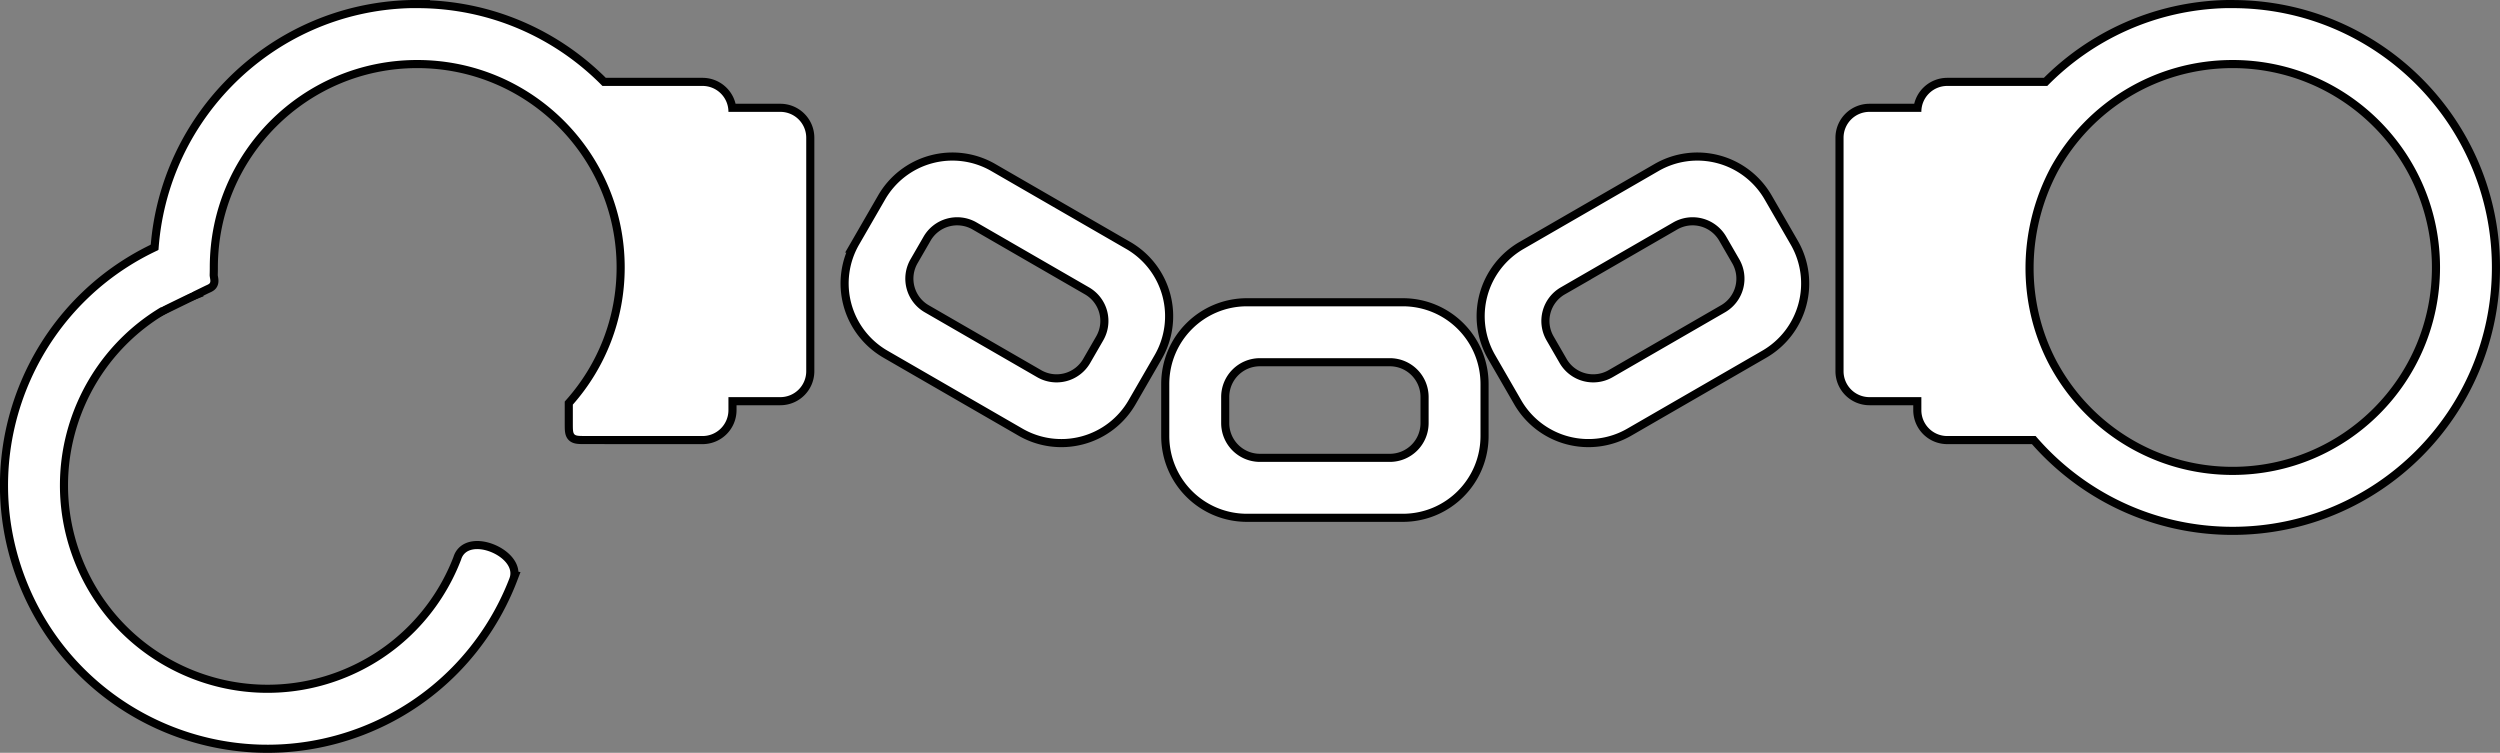 <svg xmlns="http://www.w3.org/2000/svg" viewBox="0 0 771.22 232.22"><rect x="0" y="0" width="771.22" height="232.22" fill="#808080" stroke="none"/><g stroke="#000" stroke-width="5"><path d="M384.715 94.49c-13.296 0-24 10.704-24 24v16c0 13.296 10.704 24 24 24h48c13.296 0 24-10.704 24-24v-16c0-13.296-10.704-24-24-24h-48zm4 16h40c6.648 0 12 5.352 12 12v8c0 6.648-5.352 12-12 12h-40c-6.648 0-12-5.352-12-12v-8c0-6.648 5.352-12 12-12zM305.825 52.78a23.948 23.948 0 00-32.785 8.785l-8 13.856a23.948 23.948 0 008.785 32.785l41.569 24a23.948 23.948 0 0032.785-8.785l8-13.856a23.948 23.948 0 00-8.785-32.785l-41.569-24zm-4.536 15.856l34.641 20a11.973 11.973 0 014.393 16.392l-4 6.928a11.973 11.973 0 01-16.392 4.392l-34.641-20a11.973 11.973 0 01-4.393-16.392l4-6.928a11.973 11.973 0 0116.392-4.392zM126.655 2.51c-43.23 1.09-77.94 36.5-77.94 80 0 4.186.318 8.3.938 12.312l13.517-6.588c1.37-.663 1.949-.643 1.64-2.322-.216-1.36-.096-.43-.096-3.4 0-35.346 28.654-64 64-64s64 28.654 64 64c0 16.224-6.049 31.032-16 42.312v5.675c0 4 0 4 4 4l36 .012c4.432 0 8-3.568 8-8v-4h16c4.432 0 8-3.568 8-8v-72c0-4.432-3.568-8-8-8h-16c0-4.432-3.568-8-8-8H185.84c-14.52-14.818-34.74-24-57.125-24-.69 0-1.376-.017-2.062 0z"/><path d="M157.165 178.36c2.552-6.565-12.79-13.058-14.916-5.722-6.275 16.34-19.183 30.058-36.81 36.825-32.999 12.667-70.018-3.815-82.685-36.814s3.815-70.018 36.814-82.685l-5.733-14.93c-41.248 15.83-61.85 62.11-46.017 103.35 15.834 41.248 62.108 61.851 103.36 46.017 22.033-8.458 38.148-25.618 45.993-46.04zM511.605 52.78a23.948 23.948 0 0132.785 8.785l8 13.856a23.948 23.948 0 01-8.784 32.785l-41.57 24a23.948 23.948 0 01-32.784-8.785l-8-13.856a23.948 23.948 0 018.784-32.785l41.57-24zm4.536 15.856l-34.64 20a11.973 11.973 0 00-4.393 16.392l4 6.928a11.973 11.973 0 0016.392 4.392l34.64-20a11.973 11.973 0 004.393-16.392l-4-6.928a11.973 11.973 0 00-16.392-4.392zM686.655 2.51c-21.567.546-41.02 9.628-55.094 24h-30.844c-4.432 0-8 3.568-8 8h-16c-4.432 0-8 3.568-8 8v72c0 4.432 3.568 8 8 8h16v4c0 4.432 3.568 8 8 8h27.25c14.672 17.124 36.432 28 60.75 28 44.183 0 80-35.817 80-80s-35.817-80-80-80c-.69 0-1.376-.017-2.062 0zm2.063 16c35.346 0 64 28.654 64 64s-28.654 64-64 64c-24.096 0-45.082-13.325-56-33-.018-.032-.045-.061-.063-.094-10.577-19.318-10.267-42.668.063-61.938 10.922-19.662 31.914-32.969 56-32.969z"/></g><g fill="#fff"><path d="M384.715 94.49c-13.296 0-24 10.704-24 24v16c0 13.296 10.704 24 24 24h48c13.296 0 24-10.704 24-24v-16c0-13.296-10.704-24-24-24h-48zm4 16h40c6.648 0 12 5.352 12 12v8c0 6.648-5.352 12-12 12h-40c-6.648 0-12-5.352-12-12v-8c0-6.648 5.352-12 12-12zM305.825 52.78a23.948 23.948 0 00-32.785 8.785l-8 13.856a23.948 23.948 0 008.785 32.785l41.569 24a23.948 23.948 0 0032.785-8.785l8-13.856a23.948 23.948 0 00-8.785-32.785l-41.569-24zm-4.536 15.856l34.641 20a11.973 11.973 0 014.393 16.392l-4 6.928a11.973 11.973 0 01-16.392 4.392l-34.641-20a11.973 11.973 0 01-4.393-16.392l4-6.928a11.973 11.973 0 0116.392-4.392zM126.655 2.51c-43.23 1.09-77.94 36.5-77.94 80 0 4.186.318 8.3.938 12.312l13.517-6.588c1.37-.663 1.949-.643 1.64-2.322-.216-1.36-.096-.43-.096-3.4 0-35.346 28.654-64 64-64s64 28.654 64 64c0 16.224-6.049 31.032-16 42.312v5.675c0 4 0 4 4 4l36 .012c4.432 0 8-3.568 8-8v-4h16c4.432 0 8-3.568 8-8v-72c0-4.432-3.568-8-8-8h-16c0-4.432-3.568-8-8-8H185.84c-14.52-14.818-34.74-24-57.125-24-.69 0-1.376-.017-2.062 0z"/><path d="M157.165 178.36c2.552-6.565-12.79-13.058-14.916-5.722-6.275 16.34-19.183 30.058-36.81 36.825-32.999 12.667-70.018-3.815-82.685-36.814s3.815-70.018 36.814-82.685l-5.733-14.93c-41.248 15.83-61.85 62.11-46.017 103.35 15.834 41.248 62.108 61.851 103.36 46.017 22.033-8.458 38.148-25.618 45.993-46.04zM511.605 52.78a23.948 23.948 0 0132.785 8.785l8 13.856a23.948 23.948 0 01-8.784 32.785l-41.57 24a23.948 23.948 0 01-32.784-8.785l-8-13.856a23.948 23.948 0 018.784-32.785l41.57-24zm4.536 15.856l-34.64 20a11.973 11.973 0 00-4.393 16.392l4 6.928a11.973 11.973 0 0016.392 4.392l34.64-20a11.973 11.973 0 004.393-16.392l-4-6.928a11.973 11.973 0 00-16.392-4.392zM686.655 2.51c-21.567.546-41.02 9.628-55.094 24h-30.844c-4.432 0-8 3.568-8 8h-16c-4.432 0-8 3.568-8 8v72c0 4.432 3.568 8 8 8h16v4c0 4.432 3.568 8 8 8h27.25c14.672 17.124 36.432 28 60.75 28 44.183 0 80-35.817 80-80s-35.817-80-80-80c-.69 0-1.376-.017-2.062 0zm2.063 16c35.346 0 64 28.654 64 64s-28.654 64-64 64c-24.096 0-45.082-13.325-56-33-.018-.032-.045-.061-.063-.094-10.577-19.318-10.267-42.668.063-61.938 10.922-19.662 31.914-32.969 56-32.969z"/></g></svg>